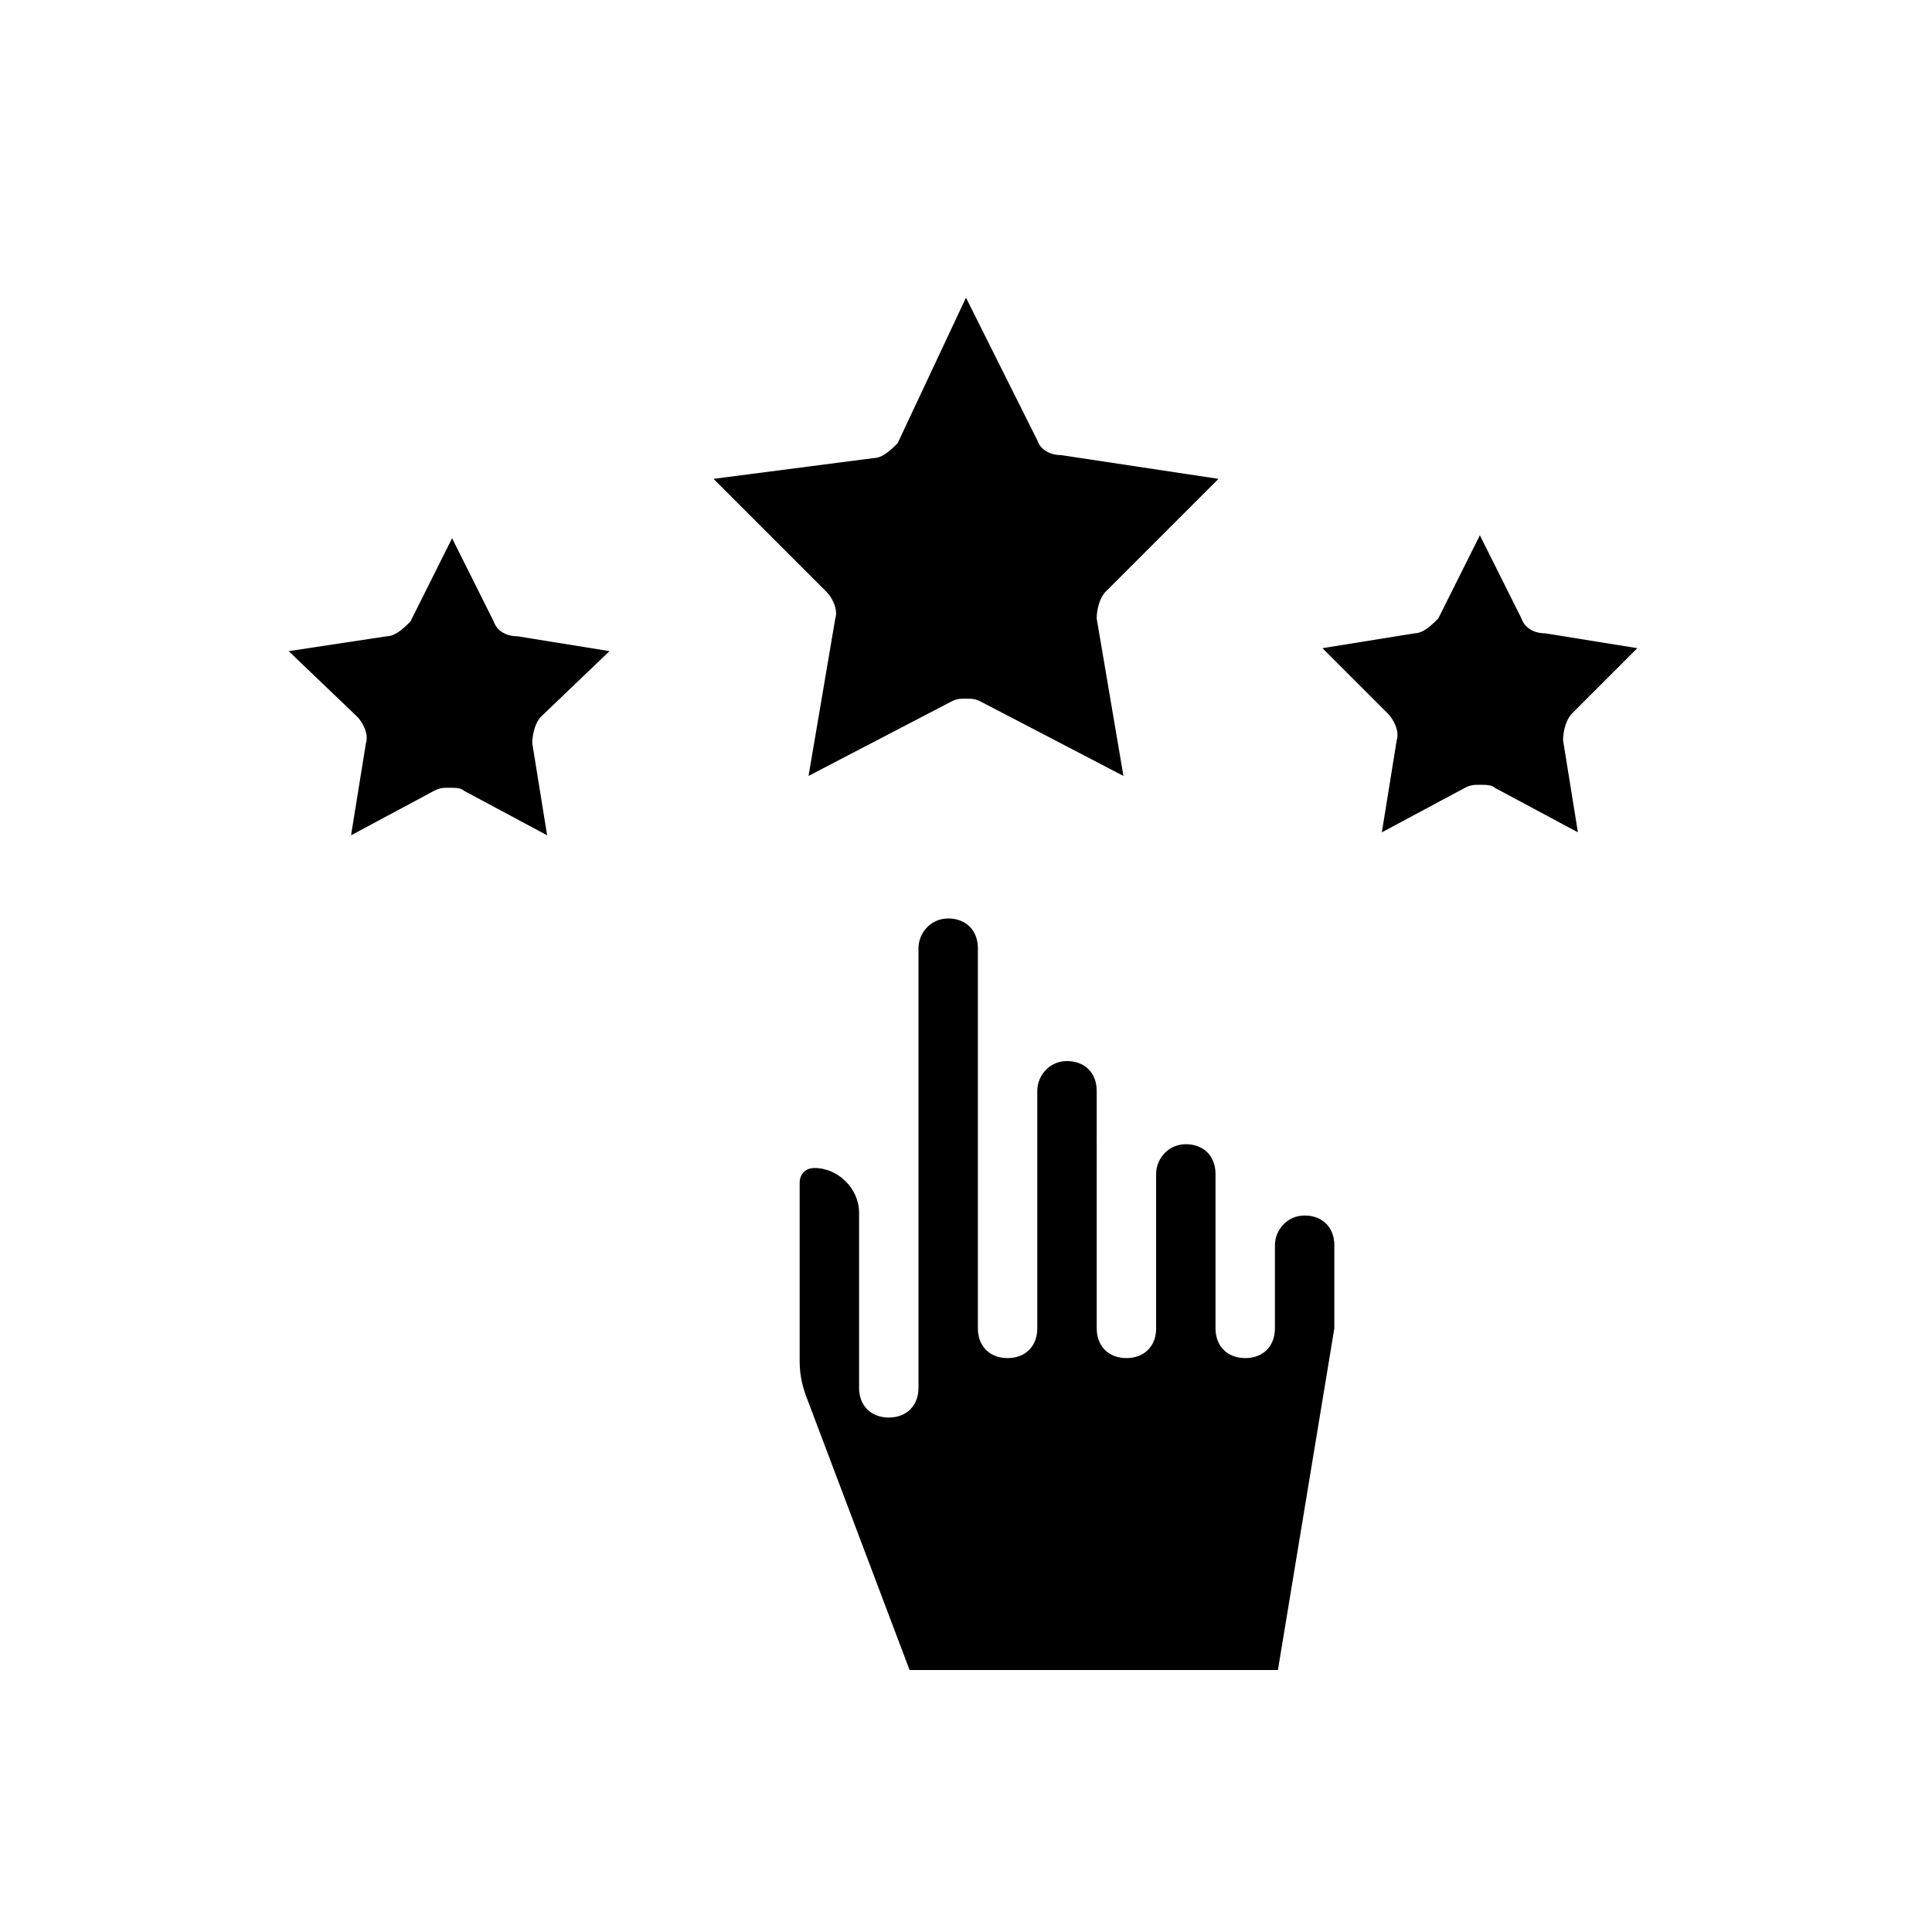 <?xml version="1.0" encoding="UTF-8"?>
<!-- Uploaded to: ICON Repo, www.iconrepo.com, Generator: ICON Repo Mixer Tools -->
<svg fill="#000000" width="800px" height="800px" version="1.1" viewBox="144 144 512 512" xmlns="http://www.w3.org/2000/svg">
 <g>
  <path d="m375.59 265.39c2.363 0 4.723-2.363 6.297-3.938l18.109-38.57 18.895 37.785c0.789 2.363 3.148 3.938 6.297 3.938l41.723 6.297-29.914 29.914c-1.574 1.574-2.363 4.723-2.363 7.086l7.086 41.723-37.785-19.68c-1.578-0.793-2.363-0.793-3.938-0.793s-2.363 0-3.938 0.789l-37.785 19.68 7.086-41.723c0.789-2.363-0.789-5.512-2.363-7.086l-29.914-29.914z"/>
  <path d="m560.59 333.09c-1.574 1.574-2.363 4.723-2.363 7.086l3.938 24.402-22.043-11.809c-0.789-0.789-2.363-0.789-3.938-0.789-1.574 0-2.363 0-3.938 0.789l-22.043 11.809 3.938-24.402c0.789-2.363-0.789-5.512-2.363-7.086l-17.312-17.316 24.402-3.938c2.363 0 4.723-2.363 6.297-3.938l11.02-22.043 11.02 22.043c0.789 2.363 3.148 3.938 6.297 3.938l24.402 3.938z"/>
  <path d="m246.49 312.62c2.363 0 4.723-2.363 6.297-3.938l11.02-22.043 11.02 22.043c0.789 2.363 3.148 3.938 6.297 3.938l24.402 3.938-18.105 17.32c-1.574 1.574-2.363 4.723-2.363 7.086l3.938 24.402-22.043-11.809c-0.789-0.789-2.363-0.789-3.938-0.789s-2.363 0-3.938 0.789l-22.043 11.809 3.938-24.402c0.789-2.363-0.789-5.512-2.363-7.086l-18.105-17.32z"/>
  <path d="m482.66 586.57h-97.613l-26.766-70.848c-1.574-3.938-2.363-7.086-2.363-11.02v-47.23c0-2.363 1.574-3.938 3.938-3.938 6.297 0 11.809 5.512 11.809 11.809v46.445c0 4.723 3.148 7.871 7.871 7.871s7.871-3.148 7.871-7.871v-116.51c0-3.938 3.148-7.871 7.871-7.871 4.723 0 7.871 3.148 7.871 7.871v100.76c0 4.723 3.148 7.871 7.871 7.871s7.871-3.148 7.871-7.871v-62.977c0-3.938 3.148-7.871 7.871-7.871 4.723 0 7.871 3.148 7.871 7.871l0.008 22.039v40.934c0 4.723 3.148 7.871 7.871 7.871 4.723 0 7.871-3.148 7.871-7.871v-40.934c0-3.938 3.148-7.871 7.871-7.871s7.871 3.148 7.871 7.871v40.938c0 4.723 3.148 7.871 7.871 7.871 4.723 0 7.871-3.148 7.871-7.871v-22.043c0-3.938 3.148-7.871 7.871-7.871s7.871 3.148 7.871 7.871v22.043z"/>
 </g>
</svg>